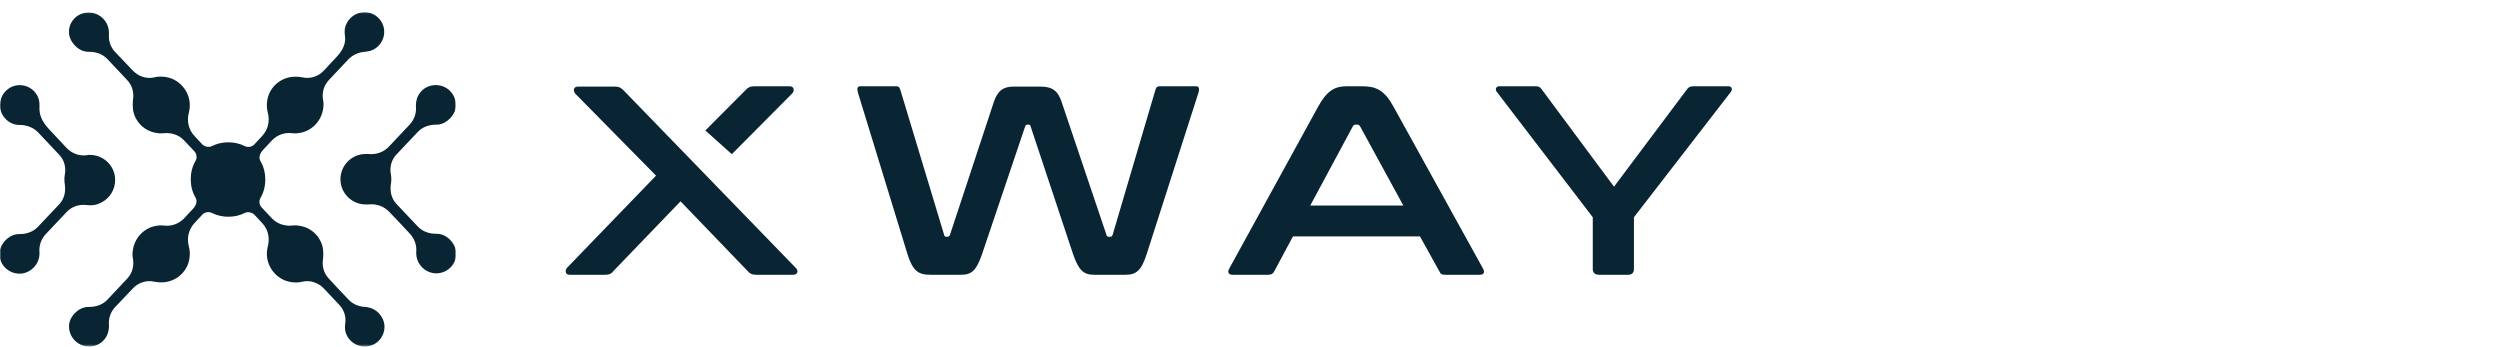 <?xml version="1.0" encoding="UTF-8"?> <svg xmlns="http://www.w3.org/2000/svg" width="1224" height="170" viewBox="0 0 1224 170" fill="none"><path d="M438.887 42.235C439.846 42.235 440.326 42.553 440.805 43.985L462.234 114.956C462.394 115.751 462.714 115.911 463.353 115.911H463.993C464.473 115.911 464.793 115.751 465.112 114.956L486.541 50.032C488.46 44.144 491.498 42.394 496.296 42.394H509.409C515.166 42.394 518.044 44.463 519.804 50.032L541.712 114.956C542.032 115.751 542.192 115.911 542.831 115.911H543.631C544.11 115.911 544.431 115.751 544.75 114.956L565.699 43.985C566.019 42.553 566.819 42.235 567.778 42.235H585.688C587.128 42.235 587.288 43.667 586.808 45.258L561.382 124.503C558.823 132.46 556.264 134.528 551.147 134.528H535.635C530.518 134.528 528.119 132.301 525.4 124.503L504.612 61.967C504.452 61.33 504.292 61.012 503.492 61.012H503.012C502.532 61.012 502.053 61.33 501.893 61.967L480.784 124.503C478.066 132.301 475.827 134.528 470.55 134.528H455.518C449.601 134.528 446.882 132.619 444.324 124.503L420.017 45.258C419.537 43.508 419.696 42.235 421.136 42.235H438.887Z" fill="#092433"></path><path d="M667.08 42.235C673.796 42.235 677.955 44.303 682.276 52.26L726.091 131.505C727.048 133.255 726.573 134.528 724.491 134.528H707.701C705.944 134.528 705.3 134.21 704.662 132.778L695.226 115.751H633.021L623.905 132.778C623.266 134.051 622.467 134.528 620.867 134.528H603.597C601.358 134.528 600.878 133.255 601.838 131.505L645.334 52.26C649.652 44.303 653.649 42.235 659.245 42.235H667.08ZM641.496 100.634H687.072L665.961 61.967C665.642 61.33 665.161 61.012 664.523 61.012H663.722C663.085 61.012 662.603 61.33 662.284 61.967L641.496 100.634Z" fill="#092433"></path><path d="M751.683 42.235C753.278 42.235 754.078 42.553 754.878 43.826L790.221 91.405L825.883 43.826C826.677 42.712 827.478 42.235 829.078 42.235H846.35C847.788 42.235 848.426 43.667 847.469 44.94L799.976 106.363V131.664C799.976 133.574 799.013 134.528 797.093 134.528H782.861C780.942 134.528 779.822 133.574 779.822 131.664V106.363L732.811 44.94C731.848 43.826 732.492 42.235 733.93 42.235H751.683Z" fill="#092433"></path><path d="M358.293 75.493L387.877 45.736C388.996 44.622 388.996 42.235 386.598 42.235H369.327C367.248 42.235 366.128 42.871 365.009 44.144L345.34 63.876L358.293 75.493Z" fill="#092433"></path><path d="M389.637 131.187L305.362 44.304C304.243 43.19 303.283 42.394 301.044 42.394H282.974C280.575 42.394 280.575 44.622 281.694 45.895L321.193 85.995L277.696 131.028C276.577 132.142 276.577 134.529 278.816 134.529H296.087C298.325 134.529 299.285 134.051 300.404 132.619L333.187 98.566L365.969 132.619C367.089 133.892 368.049 134.529 370.287 134.529H388.358C390.756 134.529 390.916 132.3 389.637 131.187Z" fill="#092433"></path><mask id="mask0_1917_163" style="mask-type:luminance" maskUnits="userSpaceOnUse" x="0" y="6" width="224" height="164"><path d="M223.122 6.056H0V169.584H223.122V6.056Z" fill="white"></path></mask><g mask="url(#mask0_1917_163)"><path fill-rule="evenodd" clip-rule="evenodd" d="M44.838 6.21C49.013 6.828 52.414 10.071 53.187 14.24C53.342 15.012 53.342 15.784 53.342 16.556C53.033 19.799 54.115 23.196 56.434 25.513C58.908 28.138 62.156 31.535 64.939 34.469C67.722 37.403 71.742 38.792 75.608 37.866C77.309 37.403 79.319 37.403 81.174 37.712C87.205 38.638 91.843 43.579 92.771 49.447C93.08 51.455 92.926 53.308 92.462 55.161C91.379 59.176 92.307 63.499 95.091 66.433L98.956 70.603C100.193 71.838 102.203 72.301 103.749 71.529C106.223 70.294 108.852 69.676 111.79 69.676C114.727 69.676 117.356 70.294 119.83 71.529C121.376 72.301 123.386 71.992 124.624 70.603L128.489 66.433C131.272 63.345 132.2 59.176 131.117 55.161C130.654 53.308 130.499 51.455 130.808 49.447C131.581 43.425 136.375 38.638 142.405 37.712C144.415 37.403 146.271 37.557 147.972 37.866C151.837 38.792 156.012 37.403 158.641 34.469L164.981 27.674C168.227 24.123 169.464 20.726 168.846 17.328C168.691 16.247 168.691 15.167 168.846 13.931C169.619 9.916 173.021 6.674 177.041 6.056C183.38 5.129 188.947 10.534 188.019 17.02C187.401 21.189 183.999 24.741 179.824 25.204C179.515 25.204 179.206 25.204 178.896 25.358C175.804 25.513 172.866 26.748 170.701 28.91L160.96 39.256C158.486 41.881 157.559 45.432 158.177 48.984C158.486 50.374 158.486 51.918 158.177 53.462C157.249 59.33 152.61 64.117 146.889 65.043C145.498 65.352 144.106 65.352 142.869 65.198C139.313 64.735 135.602 66.124 133.128 68.749L128.798 73.382C126.943 75.39 126.634 77.397 127.561 78.941C129.107 81.566 129.881 84.655 129.881 87.897C129.881 91.14 129.107 94.229 127.561 96.853C126.634 98.397 126.943 100.405 128.18 101.64L133.128 106.891C135.602 109.516 139.158 110.751 142.869 110.442C144.106 110.288 145.498 110.288 146.889 110.597C152.765 111.523 157.404 116.31 158.177 122.178C158.332 123.722 158.332 125.266 158.177 126.656C157.559 130.207 158.486 133.759 160.96 136.384C163.898 139.627 167.763 143.642 170.701 146.73C172.866 149.047 175.804 150.128 178.896 150.282C179.206 150.282 179.515 150.282 179.979 150.436C184.153 151.054 187.555 154.606 188.174 158.775C188.947 165.106 183.535 170.51 177.195 169.584C173.176 168.967 169.773 165.878 169 161.863C168.846 160.628 168.846 159.547 169 158.466C169.619 155.069 168.382 151.517 165.908 149.047L158.641 141.326C155.857 138.392 151.837 137.002 147.972 137.929C146.271 138.392 144.261 138.392 142.405 138.083C136.375 137.156 131.736 132.215 130.808 126.347C130.499 124.34 130.654 122.487 131.117 120.634C132.2 116.619 131.272 112.295 128.489 109.361L124.624 105.192C123.386 103.957 121.376 103.494 119.83 104.265C117.356 105.501 114.727 106.119 111.79 106.119C109.007 106.119 106.223 105.501 103.749 104.265C102.203 103.494 100.193 103.802 98.956 105.192L95.091 109.361C92.307 112.449 91.379 116.619 92.462 120.634C92.926 122.487 93.08 124.34 92.771 126.347C91.998 132.37 87.205 137.156 81.174 138.083C79.164 138.392 77.309 138.237 75.608 137.929C71.742 137.002 67.567 138.392 64.939 141.326L56.434 150.282C54.115 152.752 53.033 155.995 53.342 159.238C53.342 160.01 53.342 160.782 53.187 161.555C52.569 165.724 49.167 169.121 44.838 169.584C38.498 170.356 33.086 164.952 33.859 158.62C34.323 154.914 38.034 151.054 41.745 150.436C42.364 150.282 42.982 150.282 43.601 150.282C47.002 150.282 50.25 149.201 52.569 146.73L62.31 136.384C64.784 133.759 65.712 130.207 65.093 126.656C64.784 125.266 64.784 123.722 65.093 122.178C66.021 116.31 70.66 111.523 76.381 110.597C77.773 110.288 79.164 110.288 80.401 110.442C83.957 110.906 87.669 109.516 90.142 106.891L94.472 102.258C96.327 100.251 96.637 98.243 95.709 96.699C94.163 94.074 93.389 90.986 93.389 87.743C93.389 84.5 94.163 81.412 95.709 78.787C96.637 77.243 96.327 75.235 95.091 74L90.142 68.749C87.669 66.124 84.112 64.889 80.401 65.198C79.164 65.352 77.773 65.352 76.381 65.043C70.505 64.117 65.866 59.33 65.093 53.462C64.939 51.918 64.939 50.374 65.093 48.984C65.712 45.432 64.784 41.881 62.31 39.256C59.372 36.167 55.507 31.998 52.569 28.91C50.25 26.439 47.002 25.358 43.601 25.358C42.982 25.358 42.364 25.358 41.745 25.204C38.034 24.586 34.478 20.726 33.859 17.02C32.932 10.688 38.343 5.284 44.838 6.21ZM19.325 51.918C19.48 50.065 19.016 47.903 17.779 46.05C16.387 43.888 14.068 42.344 11.594 41.881C5.409 40.645 -0.003 45.432 -0.003 51.455C-0.003 51.764 -0.003 52.227 -0.003 52.536C0.615 57.323 4.636 61.183 9.584 61.183H9.738C13.294 61.183 16.696 62.573 19.016 65.198L29.066 75.853C31.54 78.478 32.468 82.184 31.695 85.736C31.54 86.507 31.54 87.125 31.54 87.897C31.54 88.669 31.54 89.442 31.695 90.059C32.313 93.61 31.54 97.317 29.066 99.942L18.552 111.06C16.232 113.53 12.985 114.611 9.584 114.611C8.965 114.611 8.347 114.611 7.728 114.766C4.017 115.384 0.461 119.244 -0.158 122.95C-1.085 129.281 4.326 134.686 10.82 133.913C14.995 133.296 18.397 130.053 19.17 125.884C19.325 125.112 19.325 124.34 19.325 123.568C19.016 120.325 20.098 117.082 22.417 114.611C25.51 111.368 29.685 106.891 32.777 103.648C35.251 101.023 38.962 99.942 42.518 100.405C43.601 100.559 44.683 100.559 45.766 100.405C51.177 99.633 55.661 95.155 56.28 89.596C57.208 82.184 51.332 75.853 44.065 75.853C43.446 75.853 42.982 75.852 42.364 76.007C38.807 76.471 35.096 75.081 32.622 72.456L23.809 63.036C20.407 59.33 19.17 56.087 19.325 52.536V51.918ZM180.288 100.096C179.824 100.096 179.515 100.096 179.051 100.096C172.248 100.096 166.681 94.537 166.681 87.743C166.681 80.949 172.248 75.39 179.051 75.39H179.206C179.515 75.39 179.979 75.39 180.288 75.39C184.153 75.852 188.019 74.463 190.648 71.529L200.543 61.029C202.863 58.558 203.946 55.315 203.636 52.072C203.636 51.3 203.636 50.528 203.791 49.756C204.41 45.587 207.811 42.19 212.141 41.726C218.635 40.954 223.892 46.359 223.119 52.69C222.655 56.396 218.944 60.102 215.387 60.874C214.769 61.029 214.151 61.029 213.532 61.029C210.13 61.029 206.883 62.109 204.564 64.58C201.471 67.823 197.297 72.301 194.049 75.698C191.575 78.323 190.648 82.029 191.421 85.581C191.575 86.353 191.575 86.971 191.575 87.743C191.575 88.515 191.575 89.287 191.421 89.905C190.802 93.456 191.575 97.162 194.049 99.787L204.564 110.906C206.883 113.376 210.13 114.457 213.532 114.457C214.151 114.457 214.769 114.457 215.387 114.611C219.099 115.229 222.655 119.09 223.273 122.796C224.201 129.126 218.789 134.532 212.295 133.759C208.12 133.142 204.719 129.899 203.946 125.729C203.791 124.958 203.791 124.185 203.791 123.413C204.1 120.171 203.018 116.928 200.698 114.457C197.761 111.214 193.74 107.045 190.802 103.957C188.174 101.023 184.308 99.633 180.288 100.096Z" fill="#092433"></path></g></svg> 